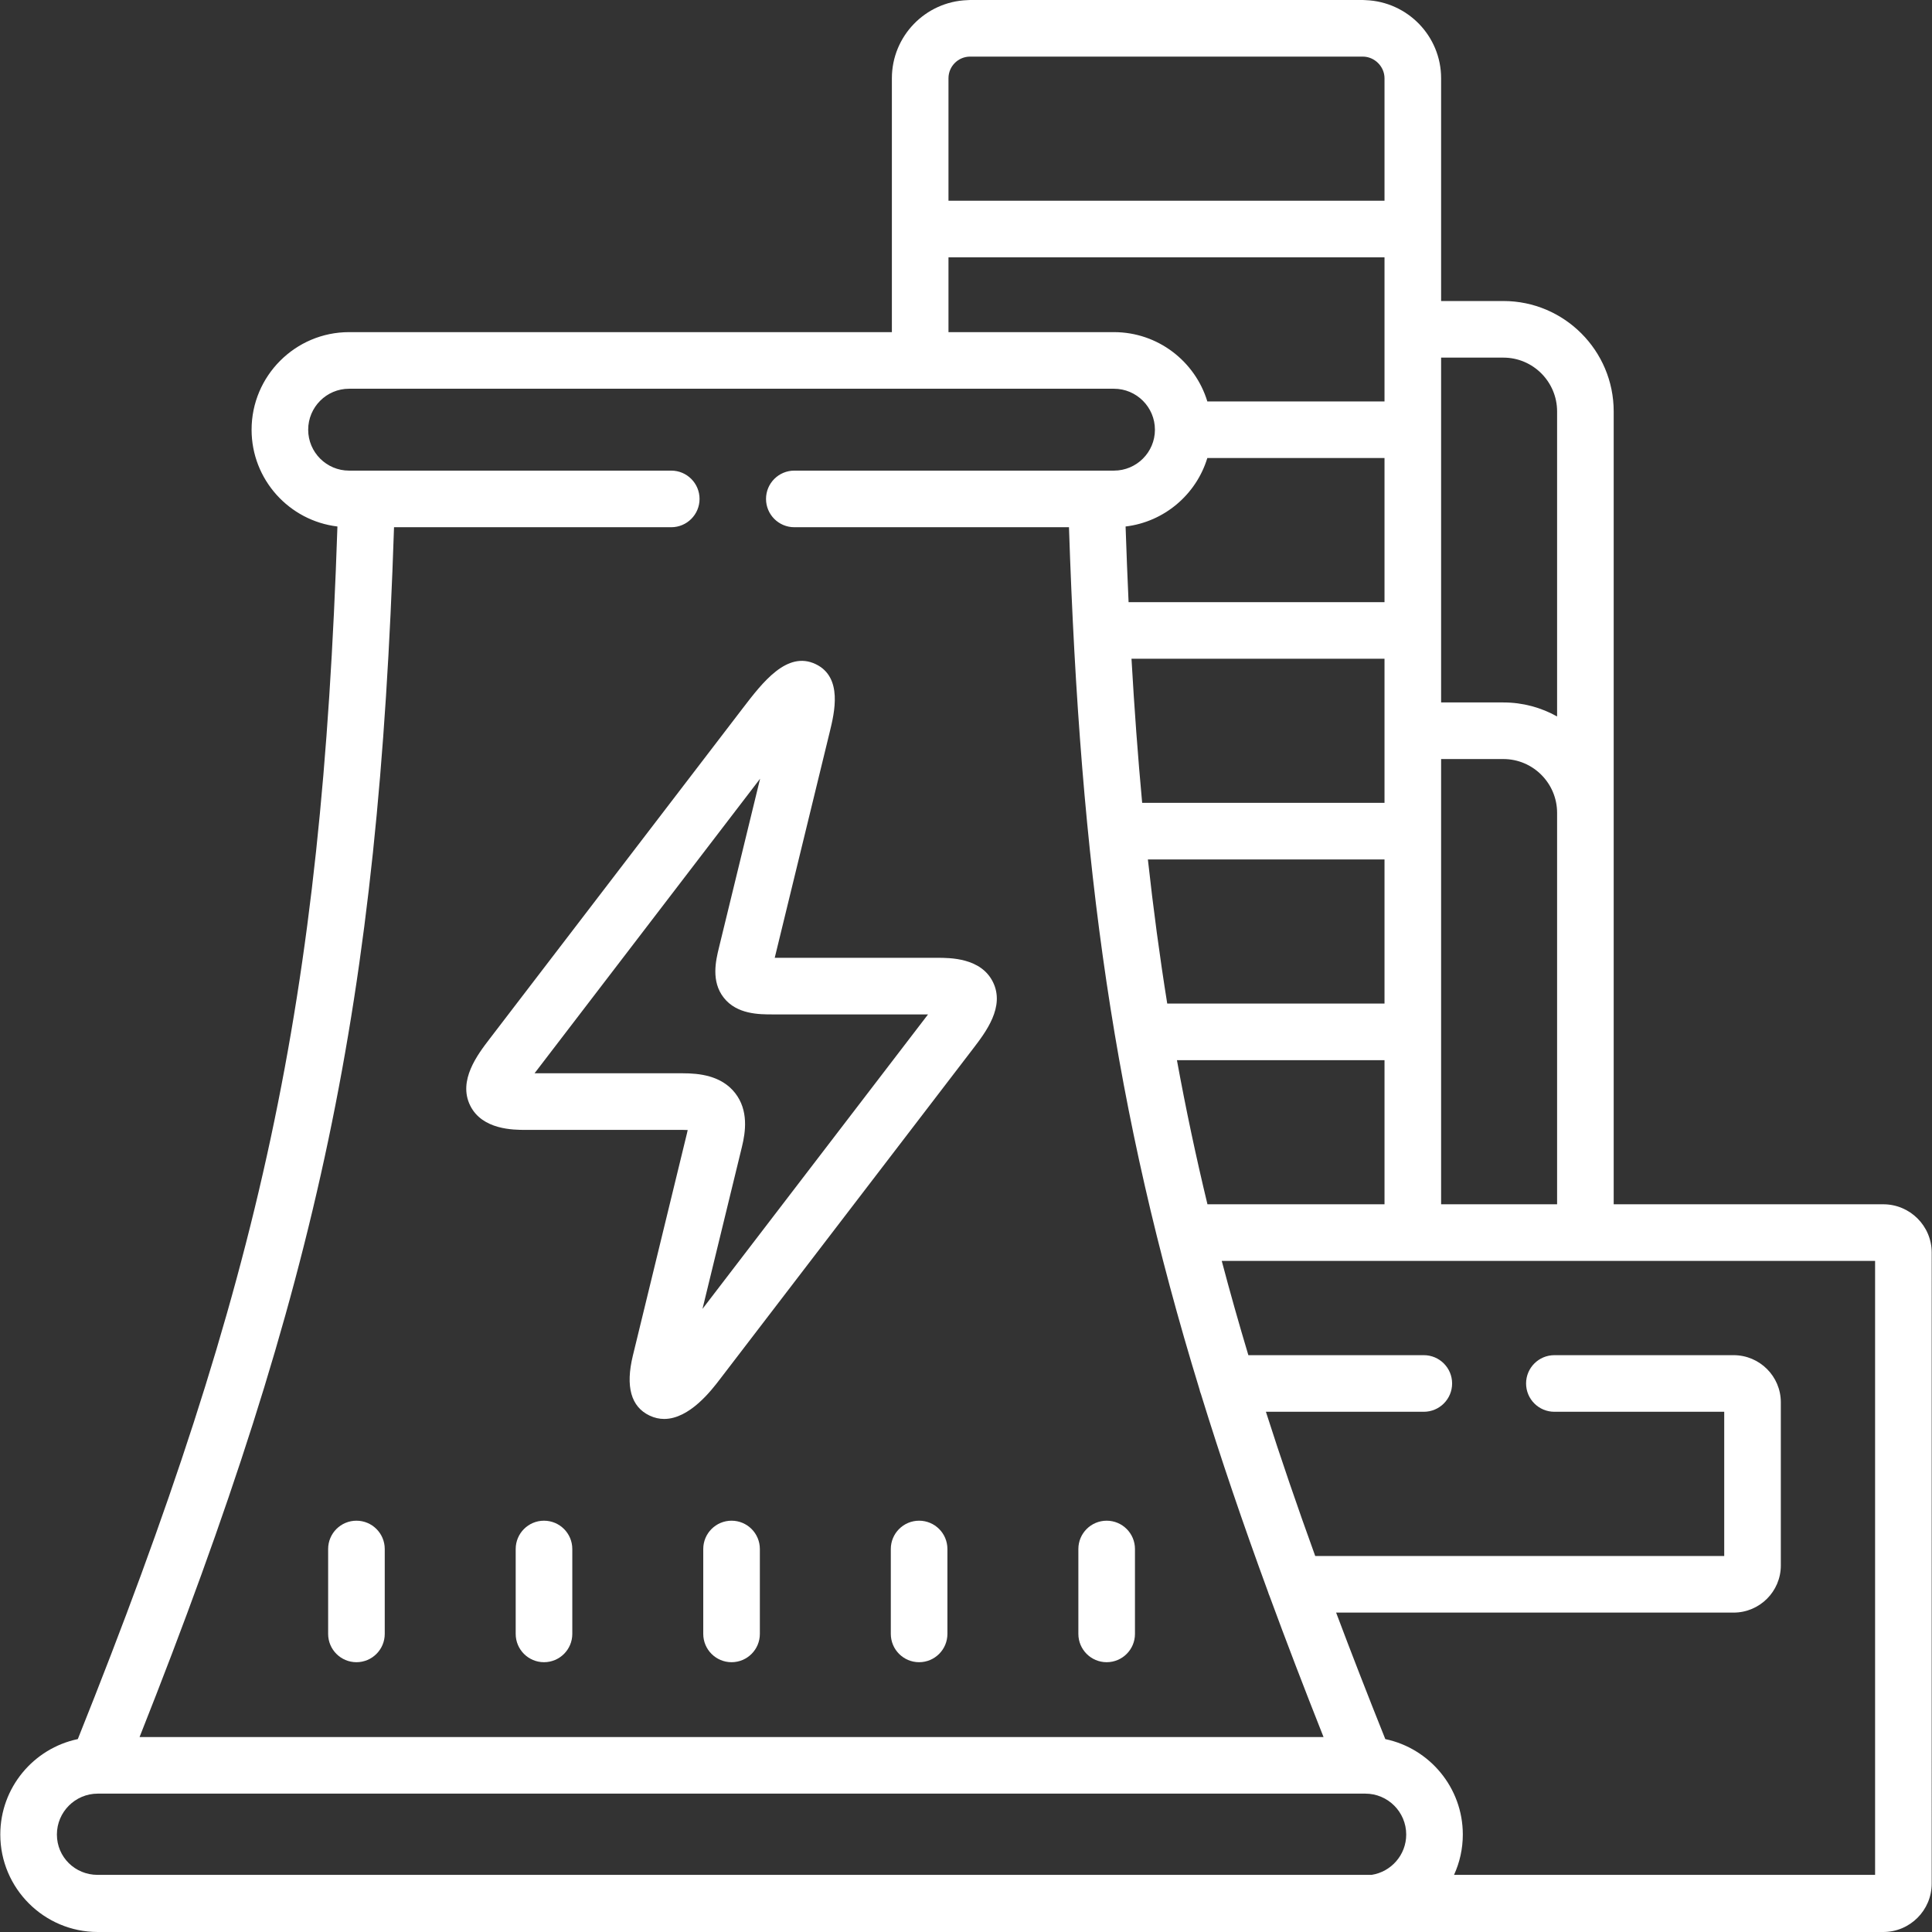 <?xml version="1.0"?>
<svg xmlns="http://www.w3.org/2000/svg" xmlns:xlink="http://www.w3.org/1999/xlink" xmlns:svgjs="http://svgjs.com/svgjs" version="1.1" width="512" height="512" x="0" y="0" viewBox="0 0 512 512" style="enable-background:new 0 0 512 512" xml:space="preserve" class=""><rect x="0" y="0" width="512" height="512" fill="#333333" stroke="none"/><g><g xmlns="http://www.w3.org/2000/svg"><g><path d="m499.095 319.148h-71.449v-210.111c0-16.136-13.115-29.264-29.235-29.264h-16.502v-59.039c0-11.174-8.903-20.287-19.994-20.695-.253-.026-.509-.039-.768-.039h-104.056c-.259 0-.516.013-.768.039-11.075.409-19.965 9.522-19.965 20.695v67.285h-143.852c-14.245 0-25.834 11.603-25.834 25.864 0 13.201 9.954 24.113 22.748 25.644-4.18 125.67-20.085 199.679-68.799 321.35-11.715 2.449-20.543 12.856-20.543 25.288 0 14.246 11.589 25.835 25.834 25.835h281.588 54.327 137.264c7.073 0 12.828-5.754 12.828-12.828l.004-167.225c-.001-7.057-5.755-12.799-12.828-12.799zm-117.186 0v-117.993h16.502c7.849 0 14.235 6.399 14.235 14.264v103.729zm-61.921 0c-3.07-12.723-5.752-25.384-8.09-38.191h55.011v38.191zm-.035-197.765h46.956v38.191h-67.823c-.301-6.541-.565-13.216-.794-20.046 10.28-1.228 18.725-8.497 21.661-18.145zm46.956 91.382h-64.225c-1.139-12.286-2.072-24.969-2.827-38.191h67.052zm-62.709 15h62.709v38.191h-57.581c-1.997-12.454-3.693-25.123-5.128-38.191zm94.211-132.992c7.849 0 14.235 6.398 14.235 14.264v80.835c-4.216-2.363-9.069-3.717-14.235-3.717h-16.502v-91.382zm-37.264-79.773c3.124 0 5.762 2.626 5.762 5.734v32.458h-115.552v-32.458c0-3.162 2.572-5.734 5.733-5.734zm-109.79 53.191h115.552v38.191h-46.954c-3.223-10.615-13.097-18.364-24.75-18.364h-43.848zm-146.935 71.527h73.466c4.142 0 7.5-3.358 7.5-7.5s-3.358-7.5-7.5-7.5h-85.382c-5.974 0-10.834-4.86-10.834-10.835 0-5.99 4.86-10.864 10.834-10.864h202.699c5.99 0 10.863 4.874 10.863 10.864 0 5.975-4.873 10.835-10.863 10.835h-84.701c-4.142 0-7.5 3.358-7.5 7.5s3.358 7.5 7.5 7.5h72.786c3.014 90.616 11.997 154.777 34.583 228.452.092.442.226.869.393 1.279 5.192 16.843 11.092 34.192 17.797 52.478.101.352.227.692.376 1.02 4.418 12.017 9.177 24.435 14.312 37.384h-313.763c47.606-120.054 63.276-194.851 67.434-320.613zm-89.344 346.447c0-5.975 4.86-10.835 10.834-10.835h335.915c5.974 0 10.834 4.86 10.834 10.835 0 5.407-3.985 9.888-9.169 10.693h-337.629c-5.974 0-10.785-4.718-10.785-10.693zm481.844 10.693h-111.587c1.489-3.261 2.326-6.88 2.326-10.693 0-12.432-8.827-22.839-20.543-25.288-4.635-11.578-8.973-22.724-13.033-33.524h105.336c6.901 0 12.516-5.602 12.516-12.488v-43.244c0-6.886-5.614-12.488-12.516-12.488h-47.494c-4.142 0-7.5 3.358-7.5 7.5s3.358 7.5 7.5 7.5h45.01v38.22h-108.39c-4.769-13.164-9.114-25.849-13.068-38.22h41.847c4.142 0 7.5-3.358 7.5-7.5s-3.358-7.5-7.5-7.5h-46.496c-2.527-8.426-4.876-16.737-7.054-24.985h173.144v162.71z" fill="#ffffff" data-original="#000000" style="" class=""/><path d="m94.461 403.001c-4.142 0-7.5 3.358-7.5 7.5v22.5c0 4.142 3.358 7.5 7.5 7.5s7.5-3.358 7.5-7.5v-22.5c0-4.142-3.358-7.5-7.5-7.5z" fill="#ffffff" data-original="#000000" style="" class=""/><path d="m144.165 403.001c-4.142 0-7.5 3.358-7.5 7.5v22.5c0 4.142 3.358 7.5 7.5 7.5s7.5-3.358 7.5-7.5v-22.5c0-4.142-3.358-7.5-7.5-7.5z" fill="#ffffff" data-original="#000000" style="" class=""/><path d="m193.87 403.001c-4.142 0-7.5 3.358-7.5 7.5v22.5c0 4.142 3.358 7.5 7.5 7.5s7.5-3.358 7.5-7.5v-22.5c0-4.142-3.358-7.5-7.5-7.5z" fill="#ffffff" data-original="#000000" style="" class=""/><path d="m243.574 403.001c-4.142 0-7.5 3.358-7.5 7.5v22.5c0 4.142 3.358 7.5 7.5 7.5s7.5-3.358 7.5-7.5v-22.5c0-4.142-3.358-7.5-7.5-7.5z" fill="#ffffff" data-original="#000000" style="" class=""/><path d="m293.278 403.001c-4.142 0-7.5 3.358-7.5 7.5v22.5c0 4.142 3.358 7.5 7.5 7.5s7.5-3.358 7.5-7.5v-22.5c0-4.142-3.358-7.5-7.5-7.5z" fill="#ffffff" data-original="#000000" style="" class=""/><path d="m248.334 253.828h-43.023l14.576-59.843c1.235-5.07 3.534-14.508-3.722-17.981-7.585-3.631-14.079 4.838-19.296 11.647l-67.132 87.68c-3.149 4.113-8.419 10.999-5.135 17.648 3.188 6.454 11.523 6.454 14.661 6.454h41.713c.495 0 .916.013 1.271.034-.052.263-.117.56-.199.895l-14.342 58.929c-1.974 8.177-.483 13.509 4.429 15.849 1.312.625 2.61.896 3.877.896 6.733 0 12.573-7.647 14.715-10.452l67.133-87.652c3.392-4.432 8.519-11.129 5.283-17.682-3.17-6.422-11.326-6.422-14.809-6.422zm-62.167 93.04 10.454-42.952c.956-3.912 1.807-9.646-1.82-14.267-3.67-4.675-9.647-5.216-13.825-5.216h-39.317l59.775-78.07-10.914 44.806c-.805 3.314-2.153 8.862 1.286 13.237 3.477 4.422 9.386 4.422 12.917 4.422h41.215z" fill="#ffffff" data-original="#000000" style="" class=""/></g></g></g></svg>

